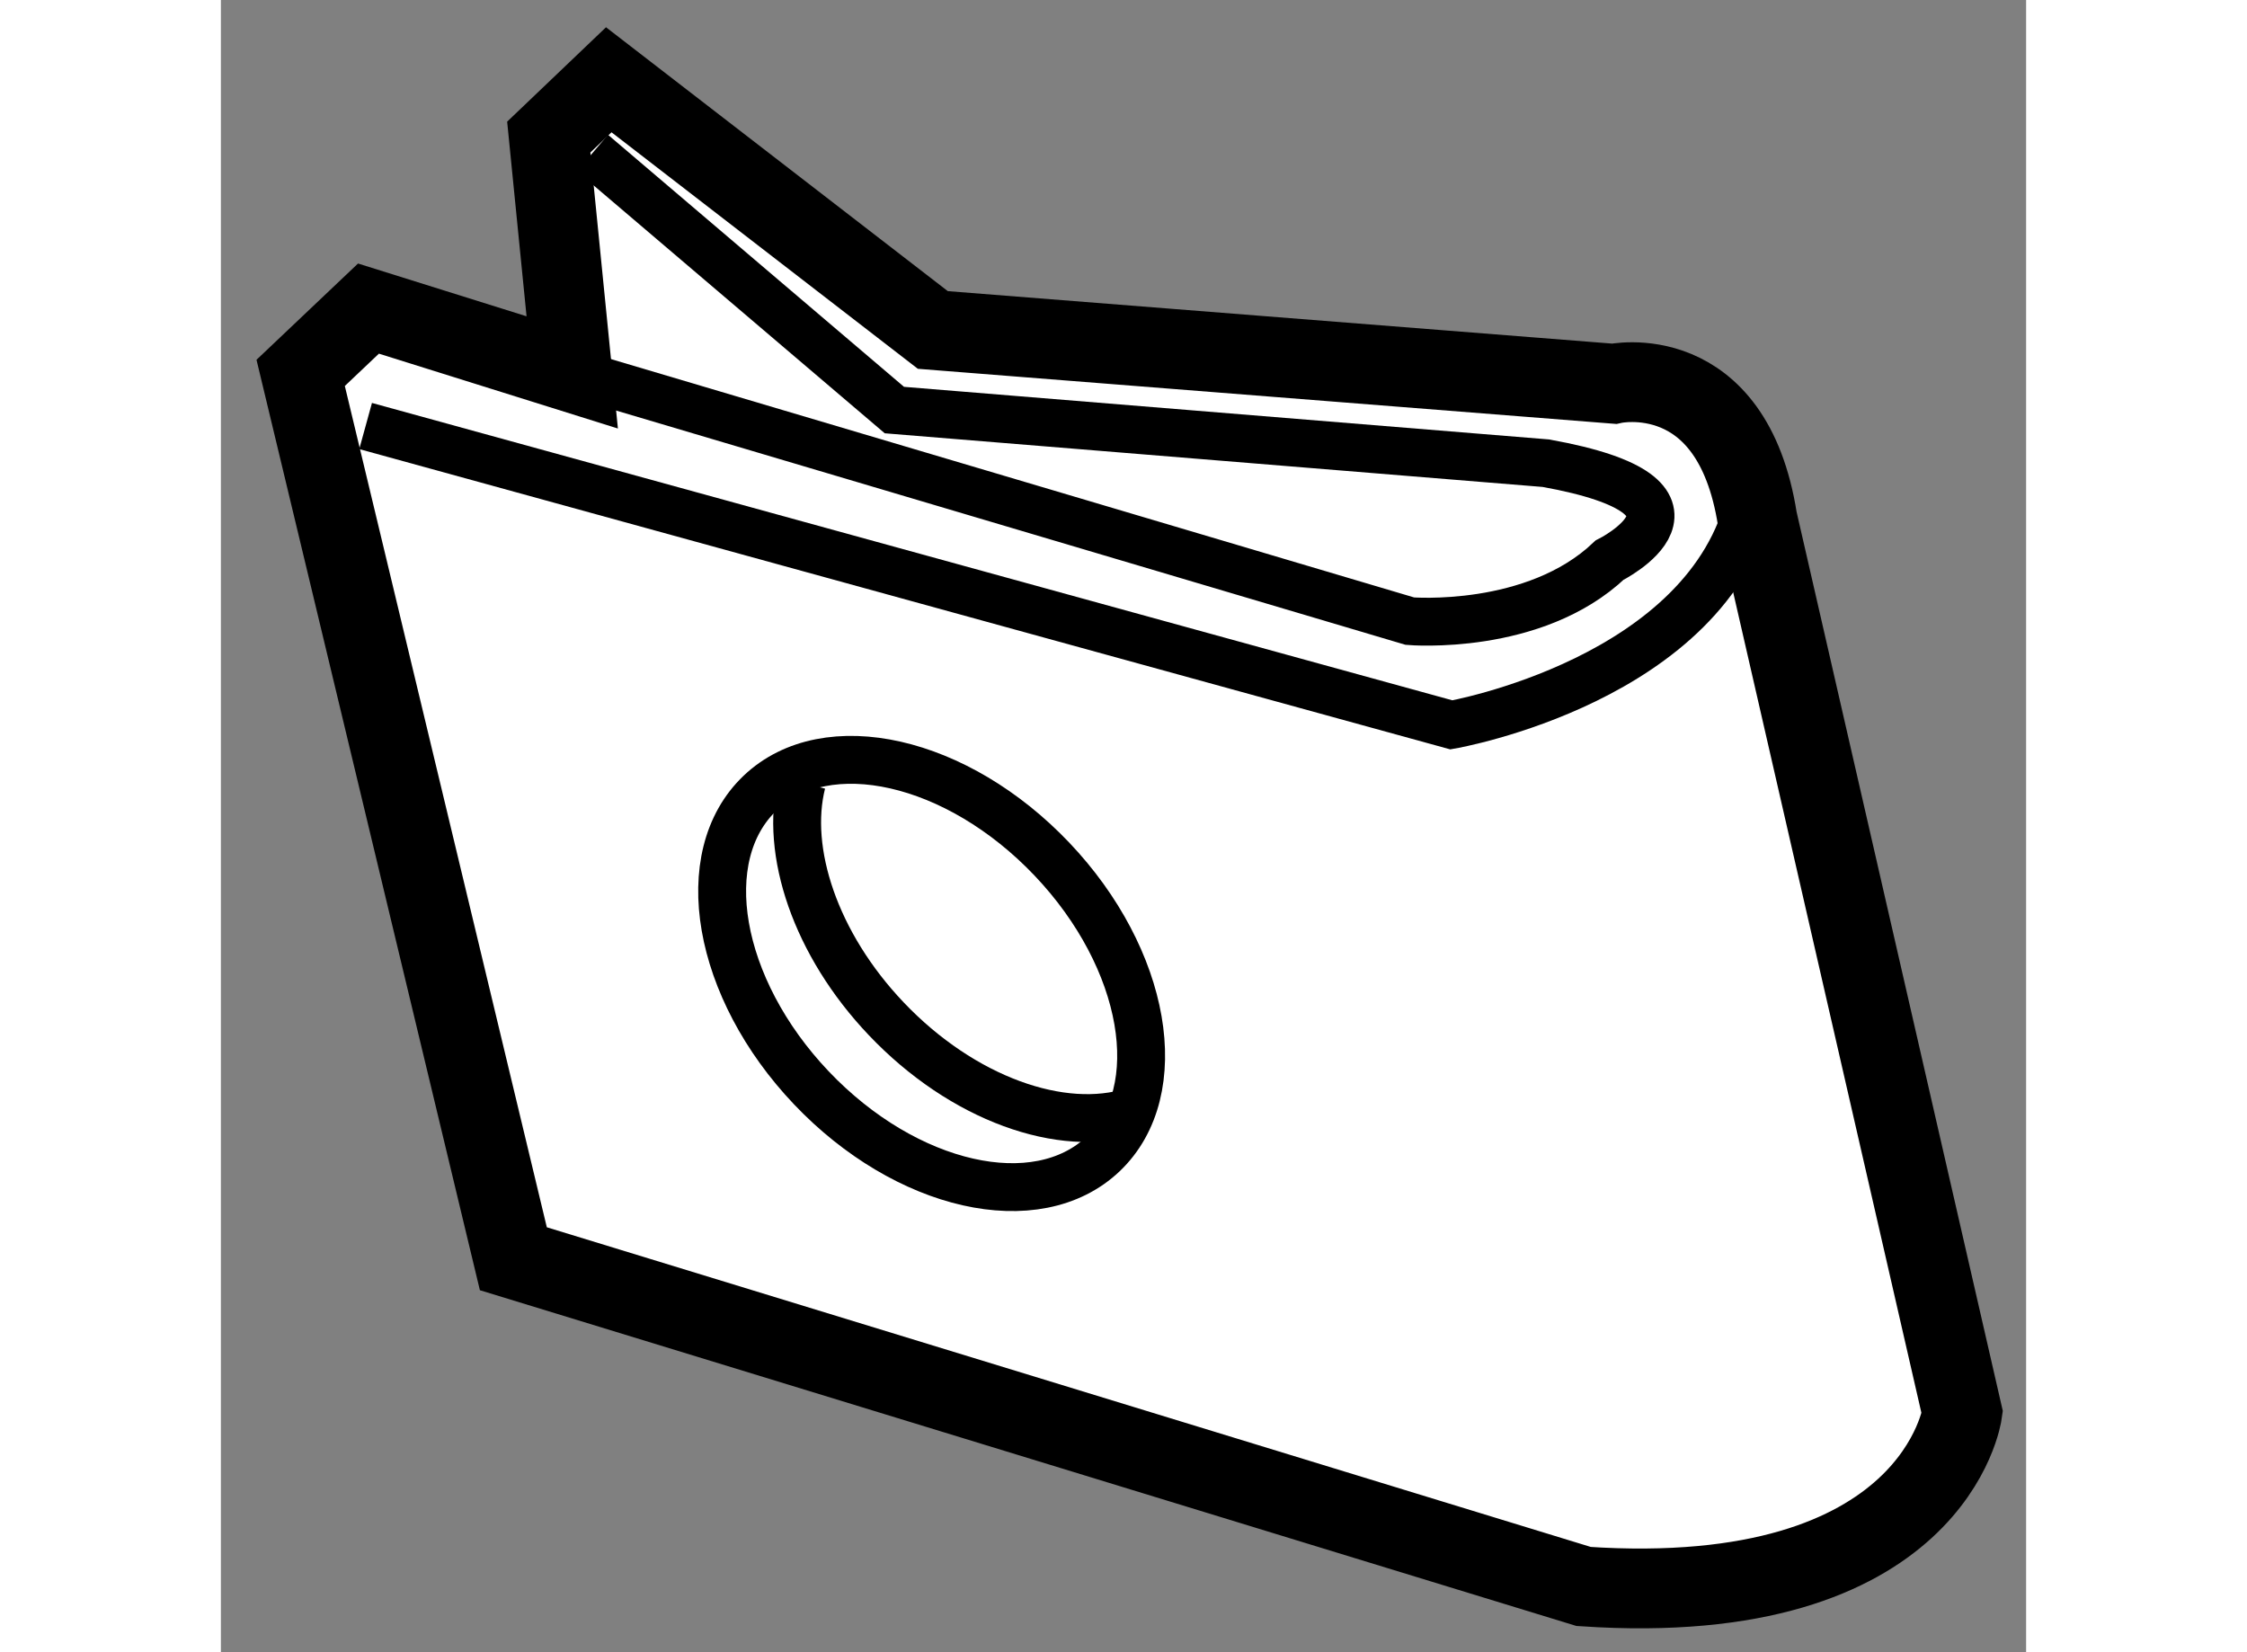 <?xml version="1.0" encoding="utf-8"?>
<!-- Generator: Adobe Illustrator 15.1.0, SVG Export Plug-In . SVG Version: 6.00 Build 0)  -->
<!DOCTYPE svg PUBLIC "-//W3C//DTD SVG 1.1//EN" "http://www.w3.org/Graphics/SVG/1.1/DTD/svg11.dtd">
<svg version="1.1" xmlns="http://www.w3.org/2000/svg" xmlns:xlink="http://www.w3.org/1999/xlink" x="0px" y="0px" width="244.8px"
	 height="180px" viewBox="46.092 68.422 11.314 10.355" enable-background="new 0 0 244.8 180" xml:space="preserve">
	
<rect x="46.092" y="68.422" width="11.314" height="10.355" fill="#808080" stroke="none"/>
	
<g><path fill="#FFFFFF" stroke="#000000" stroke-width="0.5" d="M47.925,76.311l-1.333-5.552l0.425-0.403l1.277,0.4l-0.147-1.475
			l0.376-0.359l2.031,1.568l4.268,0.337c0,0,0.741-0.165,0.9,0.851l1.284,5.598c0,0-0.169,1.237-2.373,1.089L47.925,76.311z"></path><path fill="none" stroke="#000000" stroke-width="0.3" d="M48.294,70.757l5.25,1.558c0,0,0.779,0.066,1.251-0.382
			c0,0,0.79-0.394-0.399-0.608l-4.083-0.333l-1.892-1.611"></path><path fill="none" stroke="#000000" stroke-width="0.3" d="M46.999,71.092l6.805,1.873c0,0,1.616-0.281,1.876-1.423"></path><ellipse transform="matrix(-0.689 -0.725 0.725 -0.689 31.332 162.525)" fill="none" stroke="#000000" stroke-width="0.3" cx="50.545" cy="74.538" rx="1.56" ry="1.04"></ellipse><path fill="none" stroke="#000000" stroke-width="0.3" d="M51.808,75.387c-0.443,0.142-1.068-0.077-1.546-0.58
			c-0.445-0.468-0.637-1.051-0.529-1.479"></path></g>


</svg>